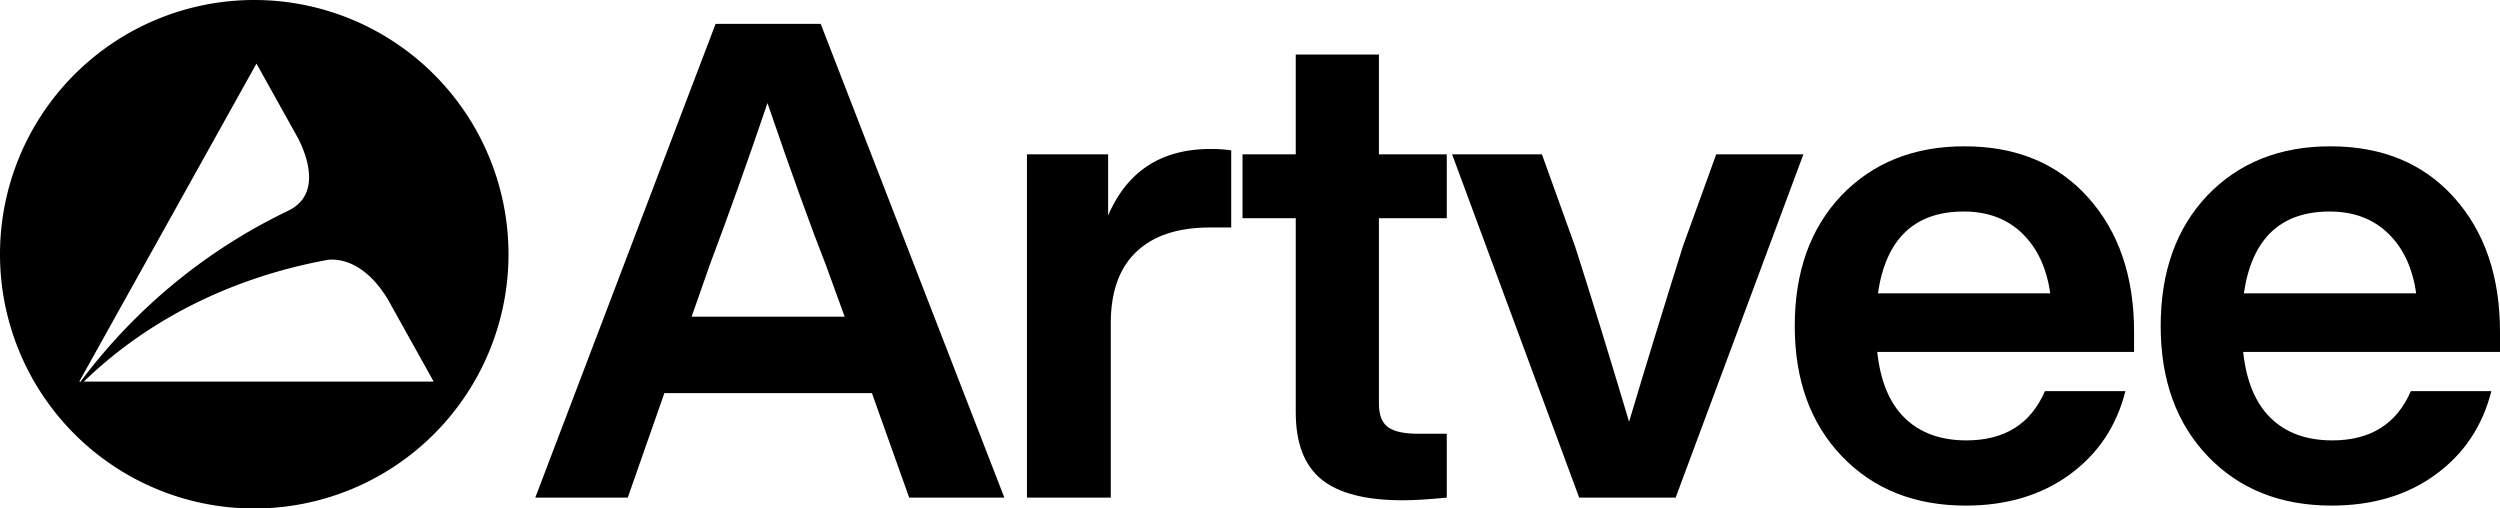 <svg xmlns:xlink="http://www.w3.org/1999/xlink" xmlns="http://www.w3.org/2000/svg" viewBox="0 0 1499.525 305" width="1499.525"  height="305" ><path d="M546.818,298.948l-22.347-62.653H399.961l-21.95,62.653H322.54L430.688,14.809h63.053L603.885,298.948ZM416.322,190.402h91.786L496.935,159.673q-13.968-35.519-35.119-97.374-16.761,49.485-34.719,97.374Z" transform="translate(-1.475 -0.475)"/><path d="M739.968,90.633V136.924H727.198q-28.735,0-44.099,14.566-15.362,14.566-15.362,42.901V298.948H617.452V93.027h48.686v36.715q17.163-39.909,61.457-39.907A87.798,87.798,0,0,1,739.968,90.633Z" transform="translate(-1.475 -0.475)"/><path d="M869.27,131.338H828.565V242.678q0,9.977,5.386,13.969,5.388,3.989,18.159,3.99h17.16v38.311q-16.364,1.595-26.339,1.596-33.523,0-48.887-12.57-15.362-12.57-15.364-40.107V131.338H746.755V93.027h31.924V33.166h49.885V93.027h40.705Z" transform="translate(-1.475 -0.475)"/><path d="M1030.891,93.027h52.277l-76.622,205.921h-57.865L872.459,93.027h53.873l19.955,55.471q13.966,43.497,32.325,104.954,14.765-49.481,32.325-105.354Z" transform="translate(-1.475 -0.475)"/><path d="M1281.511,211.552H1127.47q2.792,26.337,16.56,39.707,13.771,13.369,36.915,13.368,34.318,0,47.091-29.531h48.287q-7.981,31.527-33.523,50.083-25.538,18.559-62.255,18.556-45.89,0-74.225-29.531-28.337-29.531-28.335-78.218,0-48.686,27.935-78.218,28.334-29.531,73.828-29.531,46.693,0,74.228,30.726,27.538,30.731,27.537,80.614Zm-153.644-35.119h103.361q-3.193-22.746-16.76-35.917-13.568-13.171-35.119-13.168Q1135.053,127.348,1127.867,176.433Z" transform="translate(-1.475 -0.475)"/><path d="M1501,211.552H1346.959q2.792,26.337,16.56,39.707,13.771,13.369,36.915,13.368,34.318,0,47.091-29.531h48.287q-7.981,31.527-33.523,50.083-25.538,18.559-62.255,18.556-45.891,0-74.225-29.531-28.337-29.531-28.335-78.218,0-48.686,27.935-78.218,28.334-29.531,73.828-29.531,46.693,0,74.228,30.726,27.538,30.731,27.537,80.614Zm-153.644-35.119h103.361q-3.193-22.746-16.76-35.917-13.568-13.171-35.119-13.168Q1354.542,127.348,1347.356,176.433Z" transform="translate(-1.475 -0.475)"/><path d="M153.975.475a152.5,152.5,0,1,0,152.5,152.5A152.5,152.5,0,0,0,153.975.475ZM49.866,229.381h-.874L155.302,38.608l23.234,41.694 0.0.001,1.591,2.854c4.362,8.358,14.948,32.925-4.986,43.316-.122.064-.228.122-.346.184a336.564,336.564,0,0,0-92.993,65.746,341.965,341.965,0,0,0-31.582,36.389Zm1.87,0c32.369-31.326,68.624-49.981,100.622-61.067a305.977,305.977,0,0,1,29.522-8.59c5.68-1.346,11.204-2.473,16.578-3.451,6.967-.58,21.899,1.293,35.554,23.582l3.825,6.864 0.0.001,23.773,42.662Z" transform="translate(-1.475 -0.475)"/></svg>